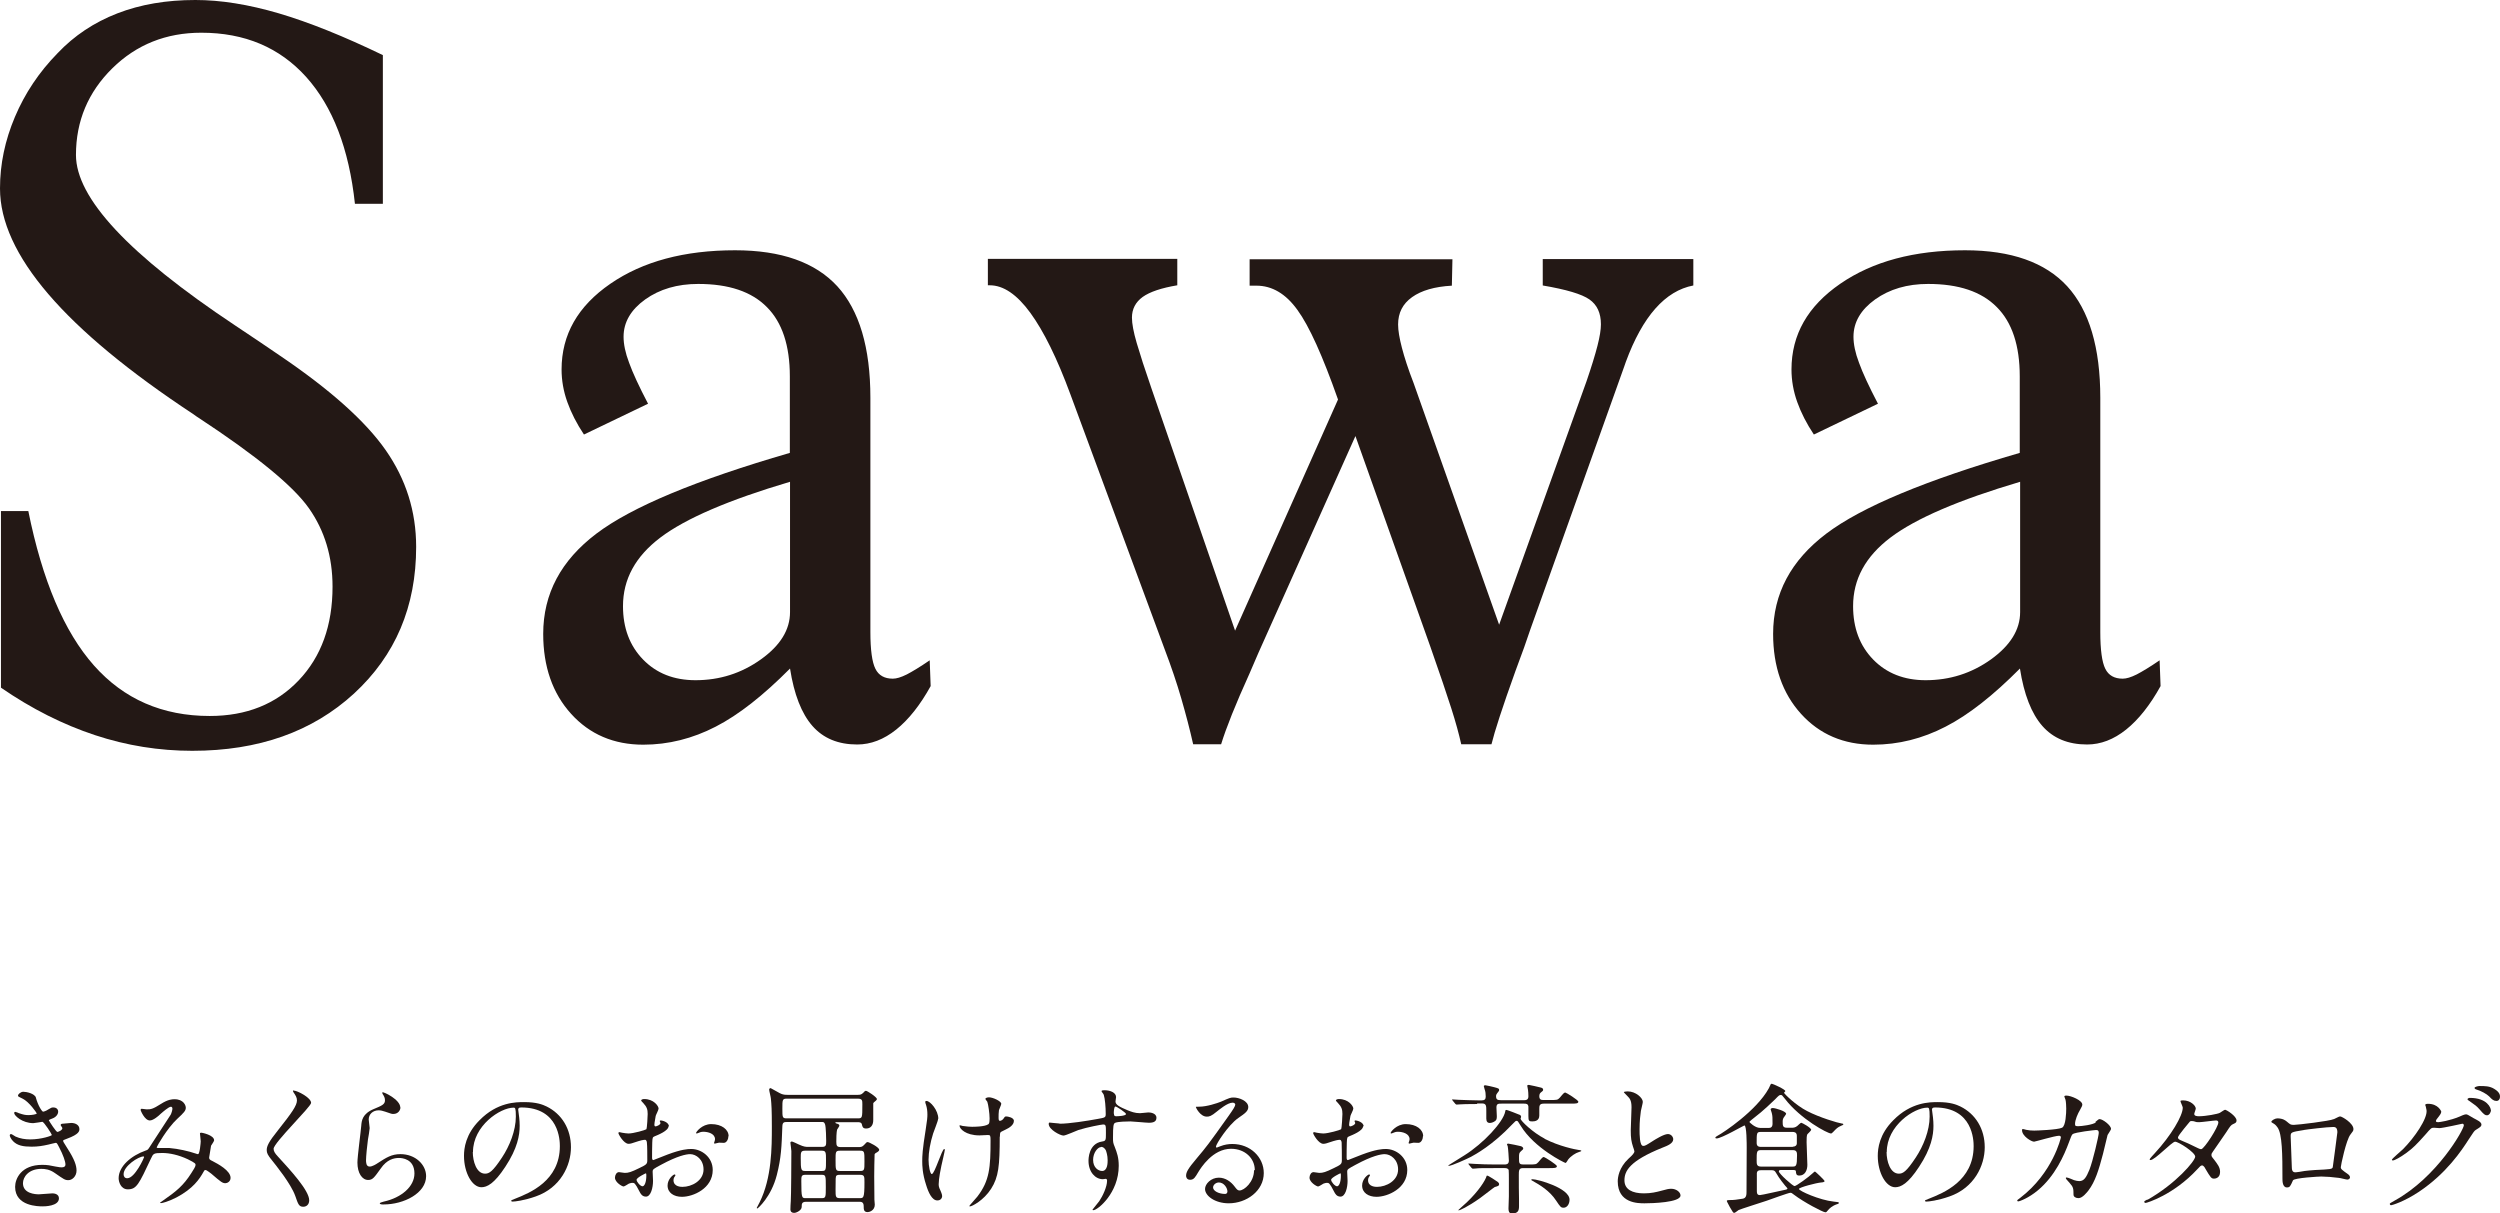 <?xml version="1.0" encoding="UTF-8"?>
<svg id="_レイヤー_2" data-name="レイヤー 2" xmlns="http://www.w3.org/2000/svg" xmlns:xlink="http://www.w3.org/1999/xlink" viewBox="0 0 130.66 63.42">
  <defs>
    <style>
      .cls-1 {
        fill: none;
      }

      .cls-2 {
        fill: #231815;
      }

      .cls-3 {
        clip-path: url(#clippath);
      }
    </style>
    <clipPath id="clippath">
      <rect class="cls-1" y="0" width="130.66" height="63.42"/>
    </clipPath>
  </defs>
  <g id="top">
    <g class="cls-3">
      <path class="cls-2" d="M1.87,57.35c.12.45.33.75.38.75.03,0,.15-.03.28-.12.15-.09.17-.1.26-.1.15,0,.25.09.25.22,0,.12-.09.28-.31.36-.02,0-.18.07-.18.09.05.09.38.61.45.61.03,0,.26-.08.26-.2,0-.03-.09-.13-.09-.16,0-.06.07-.07.1-.07.26-.02.41-.04.45-.04.24,0,.43.12.43.32,0,.1-.01.27-.64.5-.19.07-.21.08-.21.11,0,.04,0,.05.23.41.36.56.47.88.47,1.15,0,.3-.23.5-.42.5s-.23-.04-.71-.37c-.28-.2-.53-.22-.71-.22-.66,0-.96.42-.96.75,0,.54.64.58.83.58.12,0,.61-.05.71-.05.09,0,.34.03.34.26,0,.42-.77.42-.85.42-.21,0-1.44,0-1.44-1.02,0-.42.31-1.15,1.42-1.15.27,0,.41.03.7.09.2.04.27.04.32.04.11,0,.19-.04.19-.15,0-.15-.11-.48-.33-.9-.11-.21-.12-.23-.18-.23-.04,0-.32.08-.38.09-.31.07-.55.11-.88.11-.44,0-.74-.06-.96-.28-.12-.12-.18-.26-.18-.31,0-.05.04-.07.07-.07.04,0,.2.12.23.13.24.11.51.15.77.15.58,0,1.13-.19,1.13-.23s-.41-.69-.5-.69c-.01,0-.4.07-.47.07-.57,0-1-.39-1-.53,0-.02.01-.06.06-.06.03,0,.17.06.19.07.24.08.33.1.5.1s.43-.04.43-.09c0-.02-.39-.6-.74-.77-.21-.1-.24-.11-.24-.16,0-.07.14-.2.28-.2.16,0,.59.09.66.31"/>
      <path class="cls-2" d="M6.46,61.37c0,.12.06.21.19.21.4,0,.88-1.07.88-1.1,0-.02,0-.04-.03-.04-.26,0-1.04.5-1.04.93M8.91,57.85c-.09,0-.4.26-.52.37-.09.09-.37.34-.56.34-.27,0-.48-.52-.48-.54,0-.04.01-.07.06-.07s.21.03.25.03c.23,0,.32-.01.76-.29.36-.23.58-.24.7-.24.48,0,.59.33.59.44,0,.15-.07.24-.45.59-.53.49-1.07,1.45-1.07,1.48,0,.04.05.04.07.04.09,0,.5,0,.59,0,.47.04,1,.16,1.38.29.08.03.09.03.12.03.09,0,.14-.6.14-.67,0-.06-.04-.38-.04-.41,0-.04.05-.04.08-.04.02,0,.66.12.66.4,0,.05-.14.24-.16.28,0,.01-.1.6-.1.62,0,.09.04.12.17.18.29.15.95.5.95.88,0,.2-.18.28-.27.28-.15,0-.23-.06-.74-.5-.01,0-.23-.19-.3-.19-.06,0-.08.05-.1.09-.21.38-.55.89-1.43,1.35-.41.21-.73.29-.79.29,0,0-.06,0-.06-.02,0,0,.12-.09.14-.1.72-.5,1.08-.79,1.5-1.45.11-.17.22-.34.22-.42,0-.07,0-.1-.4-.3-.49-.23-.96-.33-1.34-.33-.45,0-.47.03-.59.29-.63,1.34-.75,1.61-1.21,1.61-.37,0-.48-.4-.48-.58,0-.62.65-1.18,1.42-1.45.09-.03.11-.04.18-.15.17-.27,1.08-1.65,1.12-1.72.04-.07.1-.27.09-.33,0-.04-.03-.09-.09-.09"/>
      <path class="cls-2" d="M15.36,57c.18,0,.9.37.9.64,0,.2-1.96,2.09-1.96,2.4,0,.12.06.23.22.4.65.71,1.64,1.78,1.64,2.29,0,.24-.16.34-.31.34-.23,0-.27-.14-.42-.57-.23-.64-1.02-1.61-1.21-1.85-.23-.28-.28-.39-.28-.54,0-.2.09-.42.59-1.04.72-.91.99-1.29.99-1.56,0-.15-.07-.26-.18-.42-.02-.04-.04-.07-.02-.09,0-.01.03-.01.05-.01"/>
      <path class="cls-2" d="M20.93,57.87c0,.15-.12.35-.37.35-.07,0-.1,0-.43-.12-.12-.04-.23-.07-.34-.07-.3,0-.52.2-.52.48,0,.07.05.38.05.45s-.07.5-.09.6c-.04.27-.1.89-.1,1.07,0,.11,0,.34.19.34.14,0,.35-.13.42-.18.45-.29.72-.47,1.19-.47.78,0,1.34.55,1.34,1.15,0,.89-1.16,1.48-2.22,1.48-.09,0-.2,0-.2-.06,0-.04.16-.07.21-.09.91-.2,1.6-.78,1.6-1.47,0-.77-.66-.81-.81-.81-.26,0-.63.08-.95.55-.34.47-.42.6-.66.6-.31,0-.56-.35-.56-.91,0-.31.18-1.65.2-1.92.02-.26.05-.63.66-.88.41-.17.58-.24.58-.45,0-.14-.05-.22-.12-.33-.01-.03-.04-.07-.01-.09.05-.04.93.38.93.79"/>
      <path class="cls-2" d="M24.71,60.21c0,.48.19,1.13.64,1.13.21,0,.39-.09.89-.85.39-.59.72-1.4.72-2.13,0-.44-.03-.47-.12-.47-.69,0-2.12.94-2.12,2.32M27.08,57.97s.01.05.01.08c.03.23.07.47.07.79,0,.49-.11,1.17-.75,2.14-.58.89-.96,1.07-1.25,1.07-.48,0-.91-.75-.91-1.64,0-.39.08-1.13.81-1.86.93-.95,1.91-.95,2.33-.95.66,0,.97.13,1.18.23.79.39,1.27,1.17,1.27,2.13s-.55,2.12-1.84,2.57c-.62.22-1.1.27-1.21.27-.03,0-.07,0-.07-.05,0-.02.01-.03.2-.1.76-.3,2.34-.93,2.34-2.75,0-.28-.03-2.02-2.02-2.02-.15,0-.15.06-.15.1"/>
      <path class="cls-2" d="M38.07,59.38c0,.15-.09.35-.24.35-.04,0-.21-.01-.25-.01-.04,0-.19.05-.22.05-.01,0-.04,0-.04-.04,0-.01.02-.05.02-.06.01-.04.03-.08.03-.13,0-.29-.36-.39-.61-.39-.12,0-.18.03-.28.07-.03.01-.05.02-.07.02s-.03,0-.03-.03c0-.05.31-.46.79-.46.56,0,.91.29.91.63M33.27,61.66c0,.11.2.34.31.34.1,0,.2-.2.2-.56,0-.03,0-.1-.02-.12-.02,0-.49.23-.49.34M34.94,58.86c0,.24-.56.46-.73.53-.1.04-.11.07-.12.32-.01.16-.01.75-.01.79,0,.04,0,.13.07.13.02,0,.62-.25.74-.29.72-.27,1.05-.29,1.24-.29.53,0,1.12.42,1.12,1.1,0,.96-1.02,1.4-1.61,1.4-.42,0-.75-.21-.75-.59,0-.34.3-.58.37-.58.02,0,.04.02.04.04,0,.02-.01.04-.03.06-.02.03-.07.09-.07.2,0,.35.4.35.47.35.48,0,1.1-.32,1.1-.91,0-.52-.39-.8-.7-.8-.2,0-.66.09-1.51.55-.41.22-.45.24-.45.37,0,.08.02.41.02.48,0,.34-.11.82-.37.82-.2,0-.28-.15-.34-.27-.23-.45-.27-.45-.37-.45-.07,0-.14.03-.18.04-.04.02-.23.15-.28.15-.08,0-.45-.22-.45-.46,0-.13.08-.29.21-.29.04,0,.26.04.3.04.2,0,.33-.04.76-.25.37-.18.42-.21.42-.41,0-.17,0-.79-.02-.91,0-.05-.02-.16-.1-.16-.09,0-.29.05-.34.07-.37.12-.41.14-.52.14-.25,0-.53-.5-.53-.56,0-.04.03-.05.06-.05.02,0,.11.03.13.03.13.02.24.04.34.04.26,0,.88-.18.93-.22.04-.05.07-.72.07-.8,0-.23-.04-.37-.24-.58-.01-.01-.1-.1-.1-.12,0-.07.12-.08.16-.08.49,0,.75.36.75.5,0,.07-.14.33-.15.38,0,.05-.07.34-.07.47,0,.03.01.08.06.08.05,0,.26-.08.26-.18,0-.01-.04-.09-.04-.1,0,0,.01-.02.03-.03.1-.01.45.09.45.31"/>
      <path class="cls-2" d="M43.9,61.4c-.07,0-.12,0-.18.04-.05.05-.05.12-.05.74,0,.36,0,.44.23.44h1.03c.2,0,.25,0,.25-.83,0-.3,0-.39-.23-.39h-1.04ZM43.9,60.14c-.23,0-.23.06-.23.49,0,.51,0,.57.23.57h1.05c.23,0,.23-.06.23-.49,0-.52,0-.57-.23-.57h-1.05ZM42.95,62.62c.21,0,.21-.06.21-.58,0-.58,0-.64-.21-.64h-.86c-.21,0-.21.09-.21.33,0,.89.03.89.23.89h.85ZM42.95,61.2c.22,0,.22-.05.22-.56,0-.41,0-.5-.22-.5h-.88c-.22,0-.22.1-.22.38,0,.63.02.68.23.68h.87ZM41.13,57.42c-.24,0-.24.05-.24.52s0,.51.24.51h3.69c.25,0,.25-.01.25-.73,0-.2,0-.3-.24-.3h-3.7ZM44.88,59.95c.1,0,.18,0,.28-.11.12-.14.14-.15.19-.15.07,0,.6.27.6.4,0,.05-.04.09-.09.12-.09.05-.13.07-.15.12-.01.04-.02,1.08-.02,1.15,0,.1.01,1.02.01,1.22,0,.04.02.23.02.26,0,.31-.29.39-.37.39-.21,0-.21-.15-.21-.31,0-.23-.14-.23-.23-.23h-2.78c-.23,0-.23.12-.23.27,0,.17-.27.31-.39.31-.2,0-.2-.15-.2-.18,0-.07.01-.35.02-.44.02-.24.03-2.16.03-2.61,0-.07-.05-.4-.05-.44,0-.04.04-.06.08-.06.03,0,.31.13.37.16.26.12.36.12.48.12h.73c.21,0,.21-.1.21-.31,0-.09-.01-.74-.06-.87-.04-.12-.09-.12-.16-.12h-1.82c-.14,0-.24,0-.25.21-.04,1.09-.06,1.66-.29,2.56-.29,1.14-.99,1.75-1.02,1.75-.01,0-.03-.01-.03-.03,0,0,.13-.25.15-.29.64-1.28.64-2.89.64-3.95,0-.89-.02-1.18-.05-1.47,0-.07-.09-.4-.09-.47,0-.04.02-.08.08-.08,0,0,.45.25.47.26.16.09.3.09.42.09h3.66c.09,0,.18,0,.28-.1.07-.08.1-.11.15-.11.07,0,.57.33.57.43,0,.04-.04.07-.07.1-.03.02-.12.1-.12.12,0,.01,0,.8,0,.87,0,.08,0,.45-.38.45-.17,0-.19-.11-.21-.2-.02-.13-.15-.13-.2-.13h-1.1c-.07,0-.09,0-.09.02,0,.03.03.04.09.06.04,0,.12.04.12.1,0,.04-.11.18-.12.21,0,.03-.04.09-.04.63,0,.21.03.28.23.28h.97Z"/>
      <path class="cls-2" d="M52.25,59.41c0,1.51-.06,2.11-.45,2.72-.39.61-1,.92-1.1.92-.01,0-.04,0-.04-.02s.36-.41.42-.49c.64-.83.69-1.53.69-2.93,0-.25-.01-.29-.13-.29-.07,0-.4.02-.45.02-.72,0-1.04-.35-1.04-.5,0-.01,0-.03.02-.03.04,0,.12.04.17.04.18.03.37.04.46.04.11,0,.66,0,.85-.13.04-.03.07-.06.07-.31s-.07-.74-.12-.87c-.01-.02-.1-.12-.1-.15,0-.04.09-.08.19-.08.2,0,.64.2.64.34,0,.06-.11.28-.12.33-.02.12-.02.28-.02.38,0,.12.01.18.07.18.07,0,.16-.07.19-.12.07-.1.07-.11.15-.11.05,0,.39.05.39.23,0,.22-.25.37-.42.45-.23.11-.27.13-.29.17-.02.04-.02.17-.02.2M49.03,58.47c0,.12-.23.66-.26.77-.15.47-.24.98-.24,1.37,0,.33.08.75.17.75.15,0,.53-1.31.65-1.31.02,0,.03.03.03.05,0,.06-.15.69-.18.83-.03.14-.14.67-.14.96,0,.07,0,.15.09.33.01.03.09.19.09.29,0,.12-.09.23-.25.23-.28,0-.47-.42-.59-.82-.19-.58-.2-1-.2-1.23,0-.28.01-.59.18-1.65.08-.51.09-.64.09-.79,0-.18-.02-.34-.07-.5-.04-.11-.04-.12-.04-.15s0-.06.06-.06c.2,0,.62.49.62.93"/>
      <path class="cls-2" d="M58.22,58.2c0,.12.03.14.13.14.03,0,.5-.01.5-.12,0-.06-.49-.4-.56-.39-.05.01-.08.18-.08.37M57.55,59.95c-.18,0-.42.3-.42.67,0,.41.28.58.47.58.29,0,.29-.44.29-.56,0-.26-.07-.45-.09-.51-.02-.05-.11-.19-.25-.19M55.38,58.73c.5,0,1.45-.15,1.99-.25.38-.07.42-.07.42-.26,0-.36-.04-.8-.1-.99,0-.04-.12-.17-.12-.2,0-.05.11-.05.15-.05.32,0,.61.13.61.36,0,.04-.03.19-.03.23,0,.17.21.28.64.46.18.07.37.15.64.15.07,0,.38-.04.44-.04.09,0,.42.03.42.28,0,.19-.14.26-.39.26-.15,0-.83-.07-.97-.07-.18,0-.65.01-.79.07-.1.04-.12.15-.12.79,0,.2,0,.26.09.47.12.31.21.56.21.99,0,1.42-1.1,2.32-1.33,2.32-.01,0-.04,0-.04-.03,0-.01.3-.37.35-.44.19-.28.41-.76.41-1.07,0-.02,0-.1-.07-.1-.02,0-.13.02-.15.02-.39,0-.75-.37-.75-.96,0-.09,0-.9.71-1.01.2-.03.2-.07.2-.45,0-.39,0-.44-.15-.44-.07,0-.82.14-1.29.29-.12.04-.66.29-.78.29-.16,0-.77-.31-.77-.61,0-.03.01-.07.04-.07.07,0,.42.05.53.05"/>
      <path class="cls-2" d="M63.71,61.8c-.18,0-.31.14-.31.26,0,.19.31.34.63.34.07,0,.12-.05.12-.13,0-.18-.18-.47-.45-.47M65.58,61.15c0-.6-.5-1.11-1.24-1.11-.96,0-1.58,1-1.72,1.23-.15.25-.22.39-.42.39-.18,0-.21-.15-.21-.2,0-.18.06-.34.58-.95.47-.56.55-.65,1.65-2.2.24-.34.34-.5.34-.58,0-.05-.05-.1-.14-.1-.27,0-.7.37-.83.47-.29.24-.39.26-.52.26-.34,0-.57-.47-.57-.5,0-.02.02-.02.18-.02.39,0,.93-.18,1.13-.26.45-.2.5-.22.66-.22.29,0,.77.18.77.5,0,.21-.17.33-.52.57-.53.37-1.17,1.37-1.17,1.5,0,.02.02.05.04.05.04-.01.14-.05.18-.07.23-.09.44-.12.64-.12.94,0,1.64.69,1.64,1.52,0,.93-.9,1.58-1.83,1.58-.72,0-1.24-.39-1.24-.75,0-.26.31-.59.72-.59.34,0,.63.2.83.47.1.13.15.2.25.2.25,0,.76-.45.76-1.05"/>
      <path class="cls-2" d="M74.37,59.38c0,.15-.09.35-.24.35-.04,0-.21-.01-.25-.01-.04,0-.19.05-.22.05-.01,0-.04,0-.04-.04,0-.01.02-.05.02-.06.01-.04.03-.08.03-.13,0-.29-.36-.39-.61-.39-.12,0-.18.03-.28.07-.03.01-.05.02-.07.02-.02,0-.03,0-.03-.03,0-.05.31-.46.79-.46.56,0,.91.29.91.63M69.57,61.66c0,.11.2.34.31.34.1,0,.2-.2.2-.56,0-.03,0-.1-.02-.12-.02,0-.49.23-.49.34M71.24,58.86c0,.24-.56.46-.73.53-.1.04-.11.07-.12.32-.01.16-.01.75-.01.79,0,.04,0,.13.07.13.02,0,.62-.25.74-.29.72-.27,1.05-.29,1.24-.29.53,0,1.12.42,1.12,1.1,0,.96-1.02,1.4-1.61,1.4-.42,0-.75-.21-.75-.59,0-.34.3-.58.37-.58.02,0,.04.02.04.04,0,.02-.01.04-.03.06-.02.03-.07.09-.07.2,0,.35.4.35.47.35.48,0,1.1-.32,1.1-.91,0-.52-.39-.8-.7-.8-.2,0-.66.09-1.51.55-.41.22-.45.24-.45.37,0,.08.02.41.02.48,0,.34-.11.82-.37.82-.2,0-.28-.15-.34-.27-.23-.45-.27-.45-.37-.45-.07,0-.14.03-.18.04-.04.02-.23.15-.28.15-.08,0-.45-.22-.45-.46,0-.13.08-.29.21-.29.04,0,.26.04.3.04.2,0,.33-.04.76-.25.37-.18.42-.21.42-.41,0-.17,0-.79-.01-.91,0-.05-.02-.16-.1-.16-.09,0-.29.05-.34.07-.37.12-.41.14-.52.14-.25,0-.53-.5-.53-.56,0-.04.03-.05.06-.05.02,0,.11.03.13.03.13.02.24.04.34.04.26,0,.88-.18.93-.22.04-.05.07-.72.07-.8,0-.23-.04-.37-.24-.58-.01-.01-.1-.1-.1-.12,0-.07.12-.08.16-.08.49,0,.75.36.75.5,0,.07-.14.33-.15.38,0,.05-.07.34-.07.47,0,.03.01.08.06.08.05,0,.26-.08.26-.18,0-.01-.04-.09-.04-.1,0,0,.01-.02.03-.03.1-.01.45.09.45.31"/>
      <path class="cls-2" d="M80.02,61.66s.04-.03.07-.03c.27,0,1.94.46,1.94,1.07,0,.23-.13.42-.31.42-.14,0-.17-.04-.39-.37-.34-.52-.85-.82-1.26-1.05,0,0-.04-.02-.04-.03M78.06,61.05c-.57,0-.78,0-.93.02-.02,0-.13.01-.15.01s-.04-.01-.07-.04l-.14-.17s-.03-.04-.03-.05c0,0,0-.01.02-.01.05,0,.28.02.32.02.36.02.66.03,1.01.03h.55c.07,0,.22,0,.22-.2,0-.09-.04-.68-.06-.75,0-.01-.04-.09-.04-.1s.01-.04.07-.04c.05,0,.56.11.64.13.1.02.14.09.14.12,0,.04-.01.06-.12.15-.1.09-.1.13-.1.35,0,.26,0,.34.22.34h.32c.32,0,.36,0,.47-.12.2-.24.23-.27.29-.27.04,0,.68.4.68.48,0,.1-.15.1-.39.1h-1.38c-.22,0-.22.13-.22.37,0,.52,0,.81.01,1.24,0,.12,0,.3,0,.39,0,.23-.06.37-.37.37-.16,0-.18-.13-.18-.26,0-.09.02-.53.02-.63,0-.28,0-.55,0-.88,0-.16,0-.45-.01-.5-.04-.1-.15-.1-.21-.1h-.59ZM77.73,61.44c.05,0,.53.31.56.34.03.03.06.07.06.11,0,.09-.06.1-.23.15-.02,0-.65.5-.77.58-.66.47-1.07.64-1.11.64-.01,0-.02-.01-.02-.02,0-.01.39-.35.44-.4.61-.58.98-1.15,1.04-1.39,0,0,.02,0,.03,0M77.21,57.7c-.54,0-.79.01-.93.02-.02,0-.13.01-.15.01s-.04-.01-.07-.04l-.14-.17s-.03-.04-.03-.05,0-.01.02-.01c.05,0,.28.02.32.02.36.01.66.03,1.01.03h.21c.15,0,.2-.07.2-.2s-.01-.26-.06-.39c0-.01-.04-.13-.04-.15,0-.04.04-.05.08-.05.05,0,.38.08.46.1.22.06.26.07.26.14,0,.04,0,.06-.11.19-.04.06-.05.08-.05.13,0,.18.06.22.26.22h1.21c.07,0,.22,0,.22-.2,0-.12-.01-.28-.02-.33,0-.04-.04-.19-.04-.22,0-.04.04-.05.08-.05.05,0,.55.12.63.14.08.02.12.05.12.12,0,.04-.03.07-.11.13-.04.03-.09.08-.09.2,0,.2.12.2.23.2h.37c.32,0,.36,0,.47-.12.2-.24.23-.27.29-.27.04,0,.68.39.68.48,0,.1-.15.1-.39.1h-1.42c-.23,0-.23.12-.23.29,0,.04,0,.29,0,.33,0,.27-.22.31-.37.31-.17,0-.2-.03-.2-.28v-.5c-.02-.14-.11-.15-.23-.15h-1.17c-.17,0-.27,0-.27.2,0,.07.02.39.02.46,0,.14-.02.2-.09.25-.08.06-.19.1-.28.1-.12,0-.18-.08-.18-.23,0-.06,0-.34,0-.39,0-.28,0-.4-.23-.4h-.26ZM80.73,59.52c.76.39,1.61.56,1.77.58.03,0,.15.02.15.05,0,.02-.1.05-.13.06-.17.05-.42.21-.56.39-.02.03-.1.18-.14.18-.04,0-1.63-.77-2.34-1.94-.14-.23-.16-.26-.21-.26s-.07.01-.23.18c-1.04,1.1-1.94,1.58-2.16,1.7-.25.13-1.01.47-1.15.47-.02,0-.04-.01-.04-.02,0,0,.78-.49.85-.53.99-.62,2.03-1.74,2.13-2.29,0-.06.02-.08.07-.08.04,0,.63.23.67.25.02,0,.09.04.09.11,0,.02-.02.06-.03.1.01.11.64.72,1.26,1.04"/>
      <path class="cls-2" d="M85.11,60.56c.22-.2.31-.3.31-.39,0-.02-.05-.19-.07-.23-.09-.28-.12-.45-.12-.86,0-.17.04-1.01.04-1.21,0-.37-.1-.47-.22-.59-.15-.16-.18-.18-.18-.2,0-.03.18-.04.2-.04.42,0,.79.34.79.55,0,.07-.09.4-.1.47-.03.2-.07.54-.07.96,0,.28,0,.87.19.87.1,0,.15-.03.54-.28.08-.05.54-.34.75-.34.17,0,.28.15.28.27,0,.22-.3.34-.56.44-1.74.7-1.99,1.23-1.99,1.71s.42.68,1.02.68c.37,0,.66-.07.88-.13.33-.09.41-.11.55-.11.25,0,.48.17.48.35,0,.37-1.49.41-1.88.41-.34,0-1.4,0-1.4-1.15,0-.2.06-.71.56-1.18"/>
      <path class="cls-2" d="M92.04,61.16c-.12,0-.2.02-.22.15,0,.03,0,.82,0,.92,0,.11,0,.23.16.23.1,0,1.08-.23,1.29-.27.04,0,.15-.03.15-.07,0-.02-.09-.12-.12-.15-.04-.05-.3-.36-.47-.66-.07-.13-.12-.15-.24-.15h-.54ZM93.7,59.93c.12,0,.21-.06.21-.18v-.39c0-.2-.17-.2-.21-.2h-1.68c-.21,0-.21.06-.21.58,0,.2.16.2.21.2h1.68ZM93.69,60.97c.18,0,.23-.03.23-.58,0-.13,0-.28-.21-.28h-1.68c-.22,0-.22.09-.22.55,0,.17,0,.31.22.31h1.67ZM92.43,58.95c.07,0,.21,0,.21-.22,0-.32,0-.4-.04-.56,0-.03-.06-.16-.06-.19,0-.05.07-.07.11-.07.14,0,.7.17.7.3,0,.04-.12.18-.14.22-.02.04-.04.09-.04.19,0,.2,0,.32.22.32h.26c.06,0,.17,0,.28-.09.03-.03.18-.17.21-.17.04,0,.52.26.52.37,0,.04-.17.2-.2.23-.04.07-.04.23-.04.42s.04,1.01.04,1.18c0,.29-.13.56-.42.56-.16,0-.17-.09-.18-.22,0-.07-.07-.07-.2-.07h-.61s-.08,0-.08.07c0,.12.73.77.82.77.09,0,.74-.47.97-.69.02-.02.07-.07.1-.07.02,0,.5.45.5.5,0,.05-.12.07-.17.07-.26.02-1.17.26-1.17.34,0,.1,1.07.58,1.81.66.22.02.28.03.28.07,0,.04-.09.07-.11.07-.24.08-.4.23-.46.31-.07.09-.09.11-.14.11-.12,0-1.13-.53-1.64-.92-.1-.08-.13-.1-.19-.1-.09,0-1.05.35-1.25.42-.18.06-1.37.44-1.45.48-.04.02-.18.15-.23.15-.06,0-.07-.03-.23-.3-.02-.05-.16-.29-.16-.32,0-.05.09-.05.15-.05.25,0,.34-.02.68-.07.2-.03.2-.23.2-.36,0-.26.01-1.94.01-2.31,0-.18,0-1.16-.12-1.16-.03,0-1.2.68-1.45.68-.03,0-.07-.01-.07-.04,0-.04.1-.09.13-.11.29-.15,2.02-1.3,2.66-2.46.02-.03.08-.18.1-.21,0-.02.04-.04.06-.04.04,0,.71.29.71.39,0,.01-.07.07-.07.08,0,.05.62.66,1.21.96.63.33,1.6.62,1.81.65.03,0,.08.01.08.04,0,.04-.04.04-.12.08-.18.08-.23.13-.41.32-.07.07-.08.08-.12.08-.17,0-1.58-.74-2.41-1.82-.14-.18-.15-.19-.2-.19-.08,0-.09,0-.31.23-.07.07-.65.63-1.08.95-.05.04-.26.2-.26.23,0,.01.29.31.56.31h.39Z"/>
      <path class="cls-2" d="M98.6,60.21c0,.48.19,1.13.64,1.13.21,0,.39-.09.89-.85.39-.59.72-1.4.72-2.13,0-.44-.03-.47-.12-.47-.69,0-2.12.94-2.12,2.32M100.97,57.97s.01.05.01.08c.03.23.07.47.07.79,0,.49-.11,1.17-.75,2.14-.58.89-.96,1.07-1.25,1.07-.48,0-.91-.75-.91-1.64,0-.39.08-1.13.81-1.86.93-.95,1.91-.95,2.33-.95.66,0,.97.13,1.18.23.79.39,1.27,1.17,1.27,2.13s-.55,2.12-1.84,2.57c-.62.22-1.1.27-1.21.27-.03,0-.07,0-.07-.05,0-.02.01-.03.2-.1.76-.3,2.34-.93,2.34-2.75,0-.28-.03-2.02-2.02-2.02-.15,0-.15.06-.15.1"/>
      <path class="cls-2" d="M109.51,58.64c.16-.14.18-.15.23-.15.15,0,.59.32.59.51,0,.06-.16.27-.18.32-.01.04-.2.83-.24.99-.22.84-.41,1.45-.76,1.91-.08.1-.31.4-.52.4-.14,0-.26-.07-.26-.18,0-.32-.01-.4-.2-.61-.18-.2-.2-.22-.2-.26,0-.03.02-.03.04-.03.07,0,.34.12.39.14.1.03.19.05.27.05.26,0,.37-.21.53-.59.18-.45.49-1.78.49-1.93,0-.15-.08-.15-.15-.15-.04,0-1.09.11-1.22.22-.05.04-.1.19-.18.4-.26.71-.74,1.79-1.63,2.53-.49.41-.96.58-1.03.58-.02,0-.05-.01-.05-.04s.01-.04.15-.14c1.72-1.31,2.13-3.15,2.13-3.16,0-.07-.04-.09-.1-.09-.21,0-1.25.31-1.3.31-.14,0-.63-.29-.63-.6,0-.03,0-.06.04-.06.03,0,.04,0,.18.04.15.03.26.04.42.04.11,0,1.23-.04,1.45-.15.2-.09.22-.79.22-1,0-.1-.01-.37-.04-.47,0-.02-.06-.14-.06-.16,0-.05.08-.05.11-.05.23,0,.83.25.83.47,0,.06-.03.12-.12.28-.12.2-.26.52-.26.74,0,.11.05.11.18.11.14,0,.76-.07.91-.2"/>
      <path class="cls-2" d="M115.94,58.66c0-.08-.07-.1-.12-.1-.11,0-.75.09-.88.09-.1,0-.15,0-.22-.03-.07-.02-.1-.03-.18-.03-.02,0-.06,0-.09.03,0,0-.62.73-.62.82,0,.1.07.12.25.2.23.09.28.12.8.37.03.01.12.06.17.05.16-.03.89-1.15.89-1.4M112.23,62.71c1.5-.85,2.5-2.04,2.5-2.26s-.87-.78-1.05-.78c-.17,0-1.05.96-1.29.96-.03,0-.04-.02-.04-.04,0-.03.23-.28.26-.31.87-.94,1.47-1.97,1.47-2.39,0-.06-.12-.29-.12-.34,0-.04.09-.04.14-.04.39,0,.66.28.66.43,0,.04-.08.24-.08.28,0,.11.15.12.25.12.35,0,.99-.12,1.09-.18.04-.02.23-.16.27-.16.07,0,.6.33.6.56,0,.11-.05.13-.18.19-.11.05-.14.09-.36.43-.1.16-.6.86-.69,1-.07.1-.08.12-.08.18,0,.07,0,.08.14.25.17.23.31.39.31.64,0,.34-.28.35-.31.35-.15,0-.18-.05-.46-.52-.01-.03-.09-.17-.17-.17-.07,0-.11.05-.25.2-1.24,1.34-2.64,1.76-2.7,1.76-.01,0-.08,0-.07-.07,0-.03.02-.03.16-.11"/>
      <path class="cls-2" d="M120.41,59.06c-.69.11-.69.12-.69.34,0,.23.06,1.37.06,1.62s.13.25.2.25c.05,0,.31-.04.47-.07.1-.01.33-.04.54-.05.81-.04.9-.04.93-.15,0-.02.24-1.75.24-1.82,0-.08,0-.28-.2-.28-.34,0-1.4.13-1.57.16M121.98,58.49c.25-.12.27-.14.33-.14.09,0,.69.35.69.66,0,.09-.03.12-.16.29-.22.28-.5,1.61-.5,1.7,0,.1.04.13.39.38.04.03.09.09.09.15,0,.09-.09.12-.14.12-.07,0-.38-.09-.45-.09-.29-.04-.69-.07-.91-.07-.12,0-1.41.07-1.48.2-.14.31-.16.37-.32.37-.23,0-.23-.35-.23-.44,0-1.28-.01-2.36-.26-2.7-.11-.15-.14-.16-.29-.25-.02-.01-.03-.03-.03-.04,0-.07.2-.18.31-.18.3,0,.44.12.5.17.19.16.2.17.37.17.2,0,1.88-.2,2.08-.3"/>
      <path class="cls-2" d="M130.36,56.91c.3.18.3.34.3.42,0,.11-.07.21-.18.21-.15,0-.23-.07-.39-.24-.12-.12-.42-.29-.67-.36-.07-.02-.09-.06-.09-.08,0-.06.19-.1.26-.1.28,0,.53,0,.77.15M130.19,58.01c0,.12-.09.28-.21.28-.1,0-.16-.04-.39-.31-.15-.17-.22-.22-.52-.43-.04-.02-.11-.07-.11-.1s.06-.07.12-.07c.93,0,1.1.54,1.1.63M126.75,57.76c0-.07.1-.07.16-.07.51,0,.68.38.68.41,0,.09-.07.18-.22.37-.04.05-.06.08-.06.12,0,.06.09.06.12.06.07,0,.61-.08,1.11-.29.09-.04.26-.12.34-.12.07,0,.1.02.4.2.04.02.23.12.27.15.08.05.14.12.14.18,0,.1-.05.13-.29.28-.08.05-.11.09-.37.49-.37.58-1.16,1.78-2.61,2.75-.8.53-1.41.7-1.45.7-.04,0-.07-.03-.07-.07,0-.03.02-.04.25-.17,2.23-1.23,3.62-3.72,3.62-3.94,0-.07-.06-.08-.08-.08-.01,0-1.02.23-1.2.23-.04,0-.24-.02-.28-.02-.14,0-.15.01-.46.37-.45.5-.63.69-.99.95-.3.22-.61.39-.7.39-.04,0-.05-.02-.05-.04,0-.05.49-.46.58-.55.59-.59,1.29-1.6,1.23-2.04,0-.04-.05-.2-.05-.23"/>
      <path class="cls-2" d="M.05,26.71h1.43c.73,3.62,1.87,6.31,3.43,8.07,1.56,1.76,3.58,2.64,6.05,2.64,1.92,0,3.47-.62,4.65-1.86,1.18-1.24,1.77-2.87,1.77-4.9,0-1.56-.41-2.92-1.23-4.09-.82-1.17-2.75-2.75-5.78-4.74-.05-.03-.14-.09-.26-.18C3.37,17.21,0,13.28,0,9.85,0,8.58.26,7.34.78,6.11c.52-1.23,1.26-2.34,2.23-3.33.87-.92,1.91-1.61,3.12-2.08,1.21-.47,2.57-.7,4.08-.7,1.32,0,2.77.23,4.37.7,1.59.47,3.4,1.2,5.43,2.18v7.77h-1.46c-.31-2.88-1.16-5.08-2.55-6.63-1.39-1.54-3.21-2.31-5.48-2.31-1.84,0-3.39.62-4.65,1.86-1.26,1.24-1.9,2.75-1.9,4.53,0,2.25,2.76,5.21,8.29,8.89,1.02.68,1.81,1.21,2.36,1.59,2.63,1.78,4.48,3.43,5.54,4.95,1.06,1.52,1.59,3.2,1.59,5.05,0,3.12-1.08,5.67-3.25,7.67-2.17,1.99-4.98,2.99-8.45,2.99-1.73,0-3.43-.27-5.09-.82-1.66-.55-3.3-1.37-4.91-2.48v-9.22Z"/>
      <path class="cls-2" d="M41.29,31.99v-6.81c-3.21.95-5.46,1.92-6.77,2.91-1.31.99-1.96,2.18-1.96,3.59,0,1.14.35,2.07,1.05,2.79.7.72,1.61,1.08,2.74,1.08,1.26,0,2.4-.36,3.42-1.09s1.52-1.55,1.52-2.47M48.65,35.84c-.55,1-1.16,1.77-1.81,2.29-.65.52-1.33.78-2.04.78-.99,0-1.77-.32-2.34-.97-.57-.65-.96-1.65-1.17-3-1.39,1.4-2.68,2.42-3.89,3.04-1.2.62-2.47.94-3.78.94-1.54,0-2.8-.54-3.77-1.61-.97-1.07-1.46-2.47-1.46-4.18,0-2.1.93-3.84,2.78-5.24,1.85-1.4,5.22-2.8,10.11-4.22v-4c0-1.61-.4-2.82-1.2-3.62-.8-.81-1.99-1.21-3.59-1.21-1.09,0-2.01.27-2.77.81-.75.54-1.13,1.19-1.13,1.95,0,.38.09.84.29,1.36.19.53.52,1.24.99,2.14l-3.35,1.61c-.38-.57-.67-1.14-.87-1.7-.2-.56-.3-1.13-.3-1.7,0-1.82.85-3.31,2.55-4.48,1.7-1.17,3.87-1.75,6.52-1.75,2.41,0,4.19.63,5.34,1.88,1.15,1.26,1.73,3.2,1.73,5.83v12.24c0,.94.09,1.58.26,1.92.17.35.48.52.91.52.19,0,.43-.07.73-.22.29-.15.69-.39,1.2-.74l.05,1.35Z"/>
      <path class="cls-2" d="M62.36,38.9c-.17-.76-.38-1.56-.62-2.39-.24-.83-.53-1.68-.86-2.55l-4.94-13.36c-.69-1.87-1.39-3.29-2.09-4.25-.7-.96-1.41-1.44-2.12-1.44h-.1v-1.38h9.9v1.38c-.83.14-1.43.34-1.81.61-.37.27-.56.63-.56,1.08,0,.31.08.75.25,1.33s.42,1.36.77,2.37l4.37,12.66,5.38-12.08c-.8-2.27-1.5-3.83-2.12-4.68-.61-.85-1.33-1.27-2.14-1.27h-.36v-1.38h10.6l-.03,1.38c-.9.05-1.59.25-2.08.6-.49.35-.73.82-.73,1.43,0,.31.07.72.2,1.22.13.5.33,1.12.61,1.84l4.47,12.63,4.57-12.73c.26-.76.45-1.38.57-1.85.12-.47.18-.84.18-1.12,0-.59-.2-1.02-.6-1.3-.4-.28-1.21-.52-2.44-.73v-1.38h7.87v1.38c-1.47.28-2.65,1.61-3.53,4l-.08.23-4.91,13.75c-.17.52-.43,1.25-.78,2.18-.68,1.89-1.09,3.16-1.25,3.82h-1.58c-.12-.54-.29-1.16-.52-1.88-.23-.72-.59-1.79-1.09-3.21l-3.92-11.02-5.07,11.33c-.1.24-.26.61-.47,1.09-.73,1.61-1.22,2.84-1.48,3.69h-1.46Z"/>
      <path class="cls-2" d="M105.58,31.99v-6.81c-3.21.95-5.46,1.92-6.77,2.91-1.31.99-1.96,2.18-1.96,3.59,0,1.14.35,2.07,1.05,2.79.7.72,1.62,1.08,2.74,1.08,1.26,0,2.4-.36,3.42-1.09,1.01-.73,1.52-1.55,1.52-2.47M112.93,35.84c-.55,1-1.16,1.77-1.81,2.29-.65.52-1.33.78-2.04.78-.99,0-1.77-.32-2.34-.97-.57-.65-.96-1.65-1.17-3-1.39,1.4-2.68,2.42-3.89,3.04-1.2.62-2.46.94-3.78.94-1.54,0-2.8-.54-3.77-1.61s-1.46-2.47-1.46-4.18c0-2.1.93-3.84,2.78-5.24,1.85-1.4,5.22-2.8,10.11-4.22v-4c0-1.61-.4-2.82-1.2-3.62-.8-.81-1.99-1.21-3.59-1.21-1.09,0-2.01.27-2.77.81-.75.54-1.13,1.19-1.13,1.95,0,.38.09.84.29,1.36.19.53.52,1.24.99,2.14l-3.35,1.61c-.38-.57-.67-1.14-.87-1.7-.2-.56-.3-1.13-.3-1.7,0-1.82.85-3.31,2.55-4.48,1.7-1.17,3.87-1.75,6.52-1.75,2.41,0,4.19.63,5.34,1.88,1.15,1.26,1.73,3.2,1.73,5.83v12.24c0,.94.09,1.58.26,1.92.17.35.48.52.91.52.19,0,.43-.07.73-.22.29-.15.69-.39,1.2-.74l.05,1.35Z"/>
    </g>
  </g>
</svg>